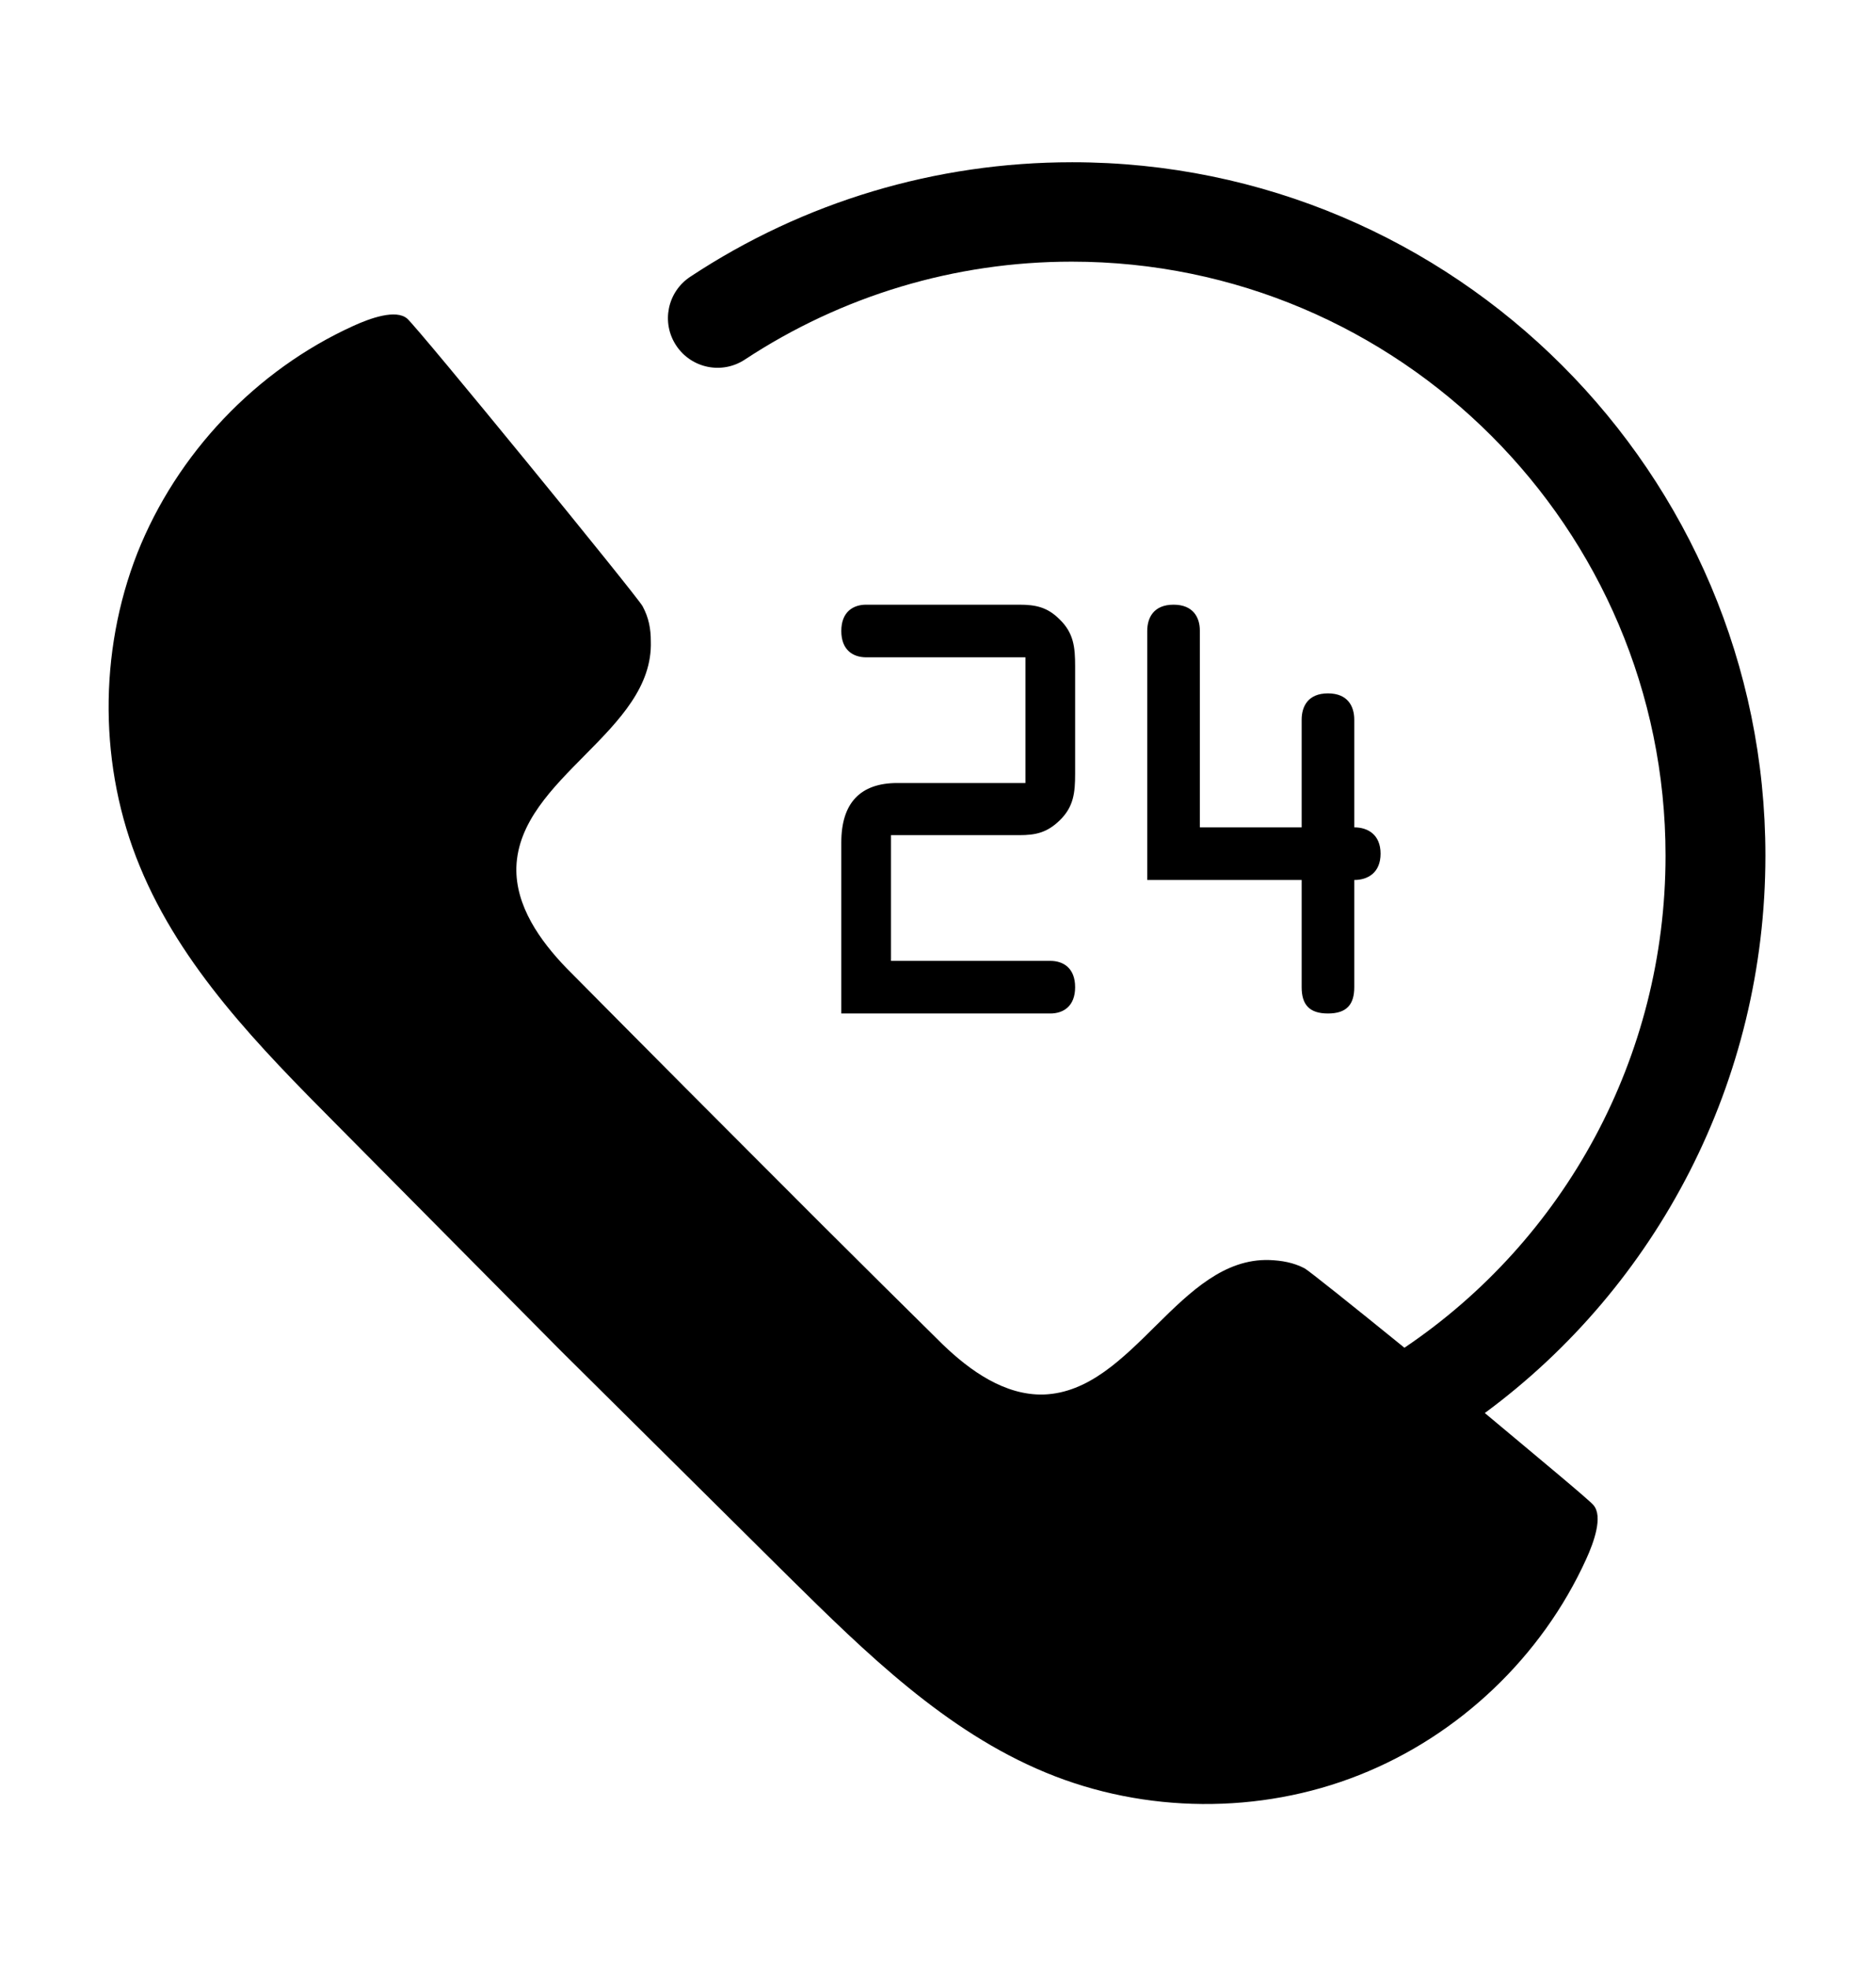 <?xml version="1.0" encoding="utf-8"?>
<!-- Generator: Adobe Illustrator 27.2.0, SVG Export Plug-In . SVG Version: 6.00 Build 0)  -->
<svg version="1.1" id="Layer_1" xmlns="http://www.w3.org/2000/svg" xmlns:xlink="http://www.w3.org/1999/xlink" x="0px" y="0px"
	 viewBox="0 0 385.1 403.9" style="enable-background:new 0 0 385.1 403.9;" xml:space="preserve">
<style type="text/css">
	.st0{fill:#E3EEFF;}
	.st1{fill:#203A72;}
	.st2{fill:#B8D2FF;stroke:#203A72;stroke-width:3;stroke-miterlimit:10;}
	.st3{fill:none;stroke:#203A72;stroke-width:4;stroke-miterlimit:10;}
	.st4{fill:none;stroke:#2EA507;stroke-width:4;stroke-miterlimit:10;}
	.st5{fill:#4FD80F;}
	.st6{fill-rule:evenodd;clip-rule:evenodd;fill:#203A72;}
	.st7{fill:#505050;}
	.st8{fill-rule:evenodd;clip-rule:evenodd;fill:#333333;}
	.st9{fill:#FFFFFF;}
	.st10{fill:#FEFEFE;}
	.st11{fill:#FDFDFD;}
	.st12{fill:#FCFCFC;}
	.st13{fill:#FBFBFB;}
	.st14{fill:#FAFAFA;}
	.st15{fill:#F9F9F9;}
	.st16{fill:#F8F8F8;}
	.st17{fill:#F7F7F7;}
	.st18{fill:#F6F6F6;}
	.st19{fill:#F5F5F5;}
	.st20{fill:#F4F4F4;}
	.st21{fill:#F4F3F3;}
	.st22{fill:#F3F2F2;}
	.st23{fill:#F2F1F1;}
	.st24{fill:#F1F0F0;}
	.st25{fill:#F0EFEF;}
	.st26{fill:#EFEFEE;}
	.st27{fill:#EEEEED;}
	.st28{fill:#EDEDEC;}
	.st29{fill:#ECECEB;}
	.st30{fill:#EBEBEA;}
	.st31{fill:#EAEAE9;}
	.st32{fill:#E9E9E8;}
	.st33{fill:#E8E8E7;}
	.st34{fill:#E7E7E6;}
	.st35{fill:#E6E6E5;}
	.st36{fill:#E5E5E4;}
	.st37{fill:#E4E4E3;}
	.st38{fill:#E3E3E2;}
	.st39{fill:#E2E2E1;}
	.st40{fill:#E1E1E0;}
	.st41{fill:#E0E0DF;}
	.st42{fill:#E0DFDF;}
	.st43{fill:#DFDEDE;}
	.st44{fill:#DEDDDD;}
	.st45{fill:#DDDCDC;}
	.st46{fill:#DCDBDB;}
	.st47{fill:#DBDADA;}
	.st48{fill:#DAD9D9;}
	.st49{fill:#D9D8D8;}
	.st50{fill:#D8D7D7;}
	.st51{fill:#D7D6D6;}
	.st52{fill:#D6D5D5;}
	.st53{fill:#D5D4D4;}
	.st54{fill:#D4D3D3;}
	.st55{fill:#D3D2D2;}
	.st56{fill:#D2D1D1;}
	.st57{fill:#D1D0D0;}
	.st58{fill:#D0CFCF;}
	.st59{fill:#CFCFCE;}
	.st60{fill:#CECECD;}
	.st61{fill:#CDCDCC;}
	.st62{fill:#CCCCCB;}
	.st63{fill:#CBCBCA;}
	.st64{fill:#CBCAC9;}
	.st65{fill:#CAC9C8;}
	.st66{fill:#C9C8C7;}
	.st67{fill:#C8C7C6;}
	.st68{fill:#C7C6C5;}
	.st69{fill:#C6C5C4;}
	.st70{fill:#C5C4C3;}
	.st71{fill:#C4C3C2;}
	.st72{fill:#C3C2C1;}
	.st73{fill:#C2C1C0;}
	.st74{fill:#C1C0BF;}
	.st75{fill:#C0BFBE;}
	.st76{fill:#BFBEBD;}
	.st77{fill:#BEBDBC;}
	.st78{fill:#BDBCBB;}
	.st79{fill:#BCBBBA;}
	.st80{fill:#BBBAB9;}
	.st81{fill:#BAB9B8;}
	.st82{fill:#B9B8B7;}
	.st83{fill:#B8B7B6;}
	.st84{fill:#B7B6B6;}
	.st85{fill:#B6B5B5;}
	.st86{fill:#B5B4B4;}
	.st87{fill:#B4B3B3;}
	.st88{fill:#B3B2B2;}
	.st89{fill:#B2B2B1;}
	.st90{fill:#B1B1B0;}
	.st91{fill:#B0B0AF;}
	.st92{fill:#AFAFAE;}
	.st93{fill:#AEAEAD;}
	.st94{fill:#ADADAC;}
	.st95{fill:#ACACAB;}
	.st96{fill:#ABABAA;}
	.st97{fill:#AAAAA9;}
	.st98{fill:#A9A9A8;}
	.st99{fill:#A8A8A7;}
	.st100{fill:#A7A7A6;}
	.st101{fill:#A7A6A6;}
	.st102{fill:#A6A5A5;}
	.st103{fill:#A5A4A4;}
	.st104{fill:#A4A3A3;}
	.st105{fill:#A3A2A2;}
	.st106{fill:#A2A1A1;}
	.st107{fill:#A1A0A0;}
	.st108{fill:#A09F9F;}
	.st109{fill:#9F9E9E;}
	.st110{fill:#9E9D9D;}
	.st111{fill:#9D9C9C;}
	.st112{fill:#9C9B9B;}
	.st113{fill:#9B9A9A;}
	.st114{fill:#9A9A99;}
	.st115{fill:#999998;}
	.st116{fill:#989897;}
	.st117{fill:#979796;}
	.st118{fill:#969695;}
	.st119{fill:#959595;}
	.st120{fill:#949494;}
	.st121{fill:#939393;}
	.st122{fill:#929292;}
	.st123{fill:#919191;}
	.st124{fill:#909090;}
	.st125{fill:#8F8F8F;}
	.st126{fill:#8E8E8E;}
	.st127{fill:#8D8D8D;}
	.st128{fill:url(#SVGID_1_);}
	.st129{fill:url(#SVGID_00000048463821203426624980000014309390654103802753_);}
	.st130{fill:url(#SVGID_00000026842312631963487180000010805956072974287016_);}
	.st131{fill:#AEAEAF;}
	.st132{fill:url(#SVGID_00000003809506799987914100000004448873652175347365_);}
	.st133{fill:#5A5751;}
	.st134{fill:url(#SVGID_00000176039042031118493170000000861113795418799762_);}
	.st135{fill:#C6852A;}
	.st136{fill:#D0912A;}
	.st137{fill:#8FF3AD;}
	.st138{fill:#EBEDF0;}
	.st139{fill:#FBB03B;}
	.st140{fill:#333366;}
	.st141{fill:#FFB600;}
	.st142{fill:#14A0DE;}
</style>
<path d="M327.1,308.9c2,2.3,0.1,7.6-1.5,11.1c-9.1,20-26.1,36.2-46.6,44.3c-20.4,8.1-44,7.9-64.3-0.5c-20.6-8.5-37-24.6-52.9-40.3
	c-15.5-15.4-31.1-30.8-46.6-46.2c-15.4-15.5-30.8-31.1-46.2-46.6c-15.7-15.8-31.8-32.2-40.3-52.9c-8.4-20.3-8.5-43.9-0.5-64.3
	c8.1-20.4,24.3-37.5,44.3-46.6c3.5-1.6,8.8-3.5,11.1-1.5c2.3,2,47,56.7,48.3,59c1.3,2.4,1.7,4.7,1.7,7.2c0.6,18.5-27,27.9-27.6,46.4
	c-0.2,7.9,4.8,15,10.3,20.7c0,0,19.7,19.9,38.5,38.7c18.7,18.8,38.7,38.5,38.7,38.5c5.7,5.5,12.8,10.5,20.7,10.3
	c18.5-0.6,27.9-28.2,46.4-27.6c2.5,0.1,4.9,0.5,7.2,1.7c0.9,0.5,9.9,7.7,20.5,16.3c32.8-22.1,53.6-59.5,53.6-101
	c0-67.2-54.7-121.9-121.9-121.9c-24,0-47.2,7-67.1,20.1c-4.7,3.1-11,1.8-14.1-2.9c-3.1-4.7-1.8-11,2.9-14.1
	c23.3-15.4,50.4-23.5,78.4-23.5c78.5,0,142.3,63.8,142.3,142.3c0,46.3-22.2,88.3-57.6,114.4C316.4,299.7,326.3,307.9,327.1,308.9z
	 M184.2,160.7c-7.6,0-11.5,4.1-11.5,12.2V208h42.9c2.7,0,5.1-1.5,5.1-5.4s-2.4-5.4-5.1-5.4h-32.7v-25.8h26.3c3.4,0,5.7-0.5,8.3-3
	c2.9-2.8,3.2-5.7,3.2-9.6v-22.1c0-3.9-0.3-6.8-3.2-9.6c-2.5-2.5-4.9-3-8.3-3h-31.4c-2.7,0-5.1,1.5-5.1,5.4c0,3.9,2.4,5.4,5.1,5.4
	h32.7v25.8H184.2z M240.9,124.1c-4.1,0-5.4,2.7-5.4,5.4v51.1h31.7v22c0,3.5,1.5,5.4,5.4,5.4c3.9,0,5.4-1.9,5.4-5.4v-22
	c2.8,0,5.4-1.5,5.4-5.4c0-3.9-2.6-5.4-5.4-5.4v-22.1c0-2.7-1.3-5.4-5.4-5.4c-4.1,0-5.4,2.7-5.4,5.4v22.1h-20.9v-40.4
	C246.3,126.8,245,124.1,240.9,124.1z"/>
</svg>
